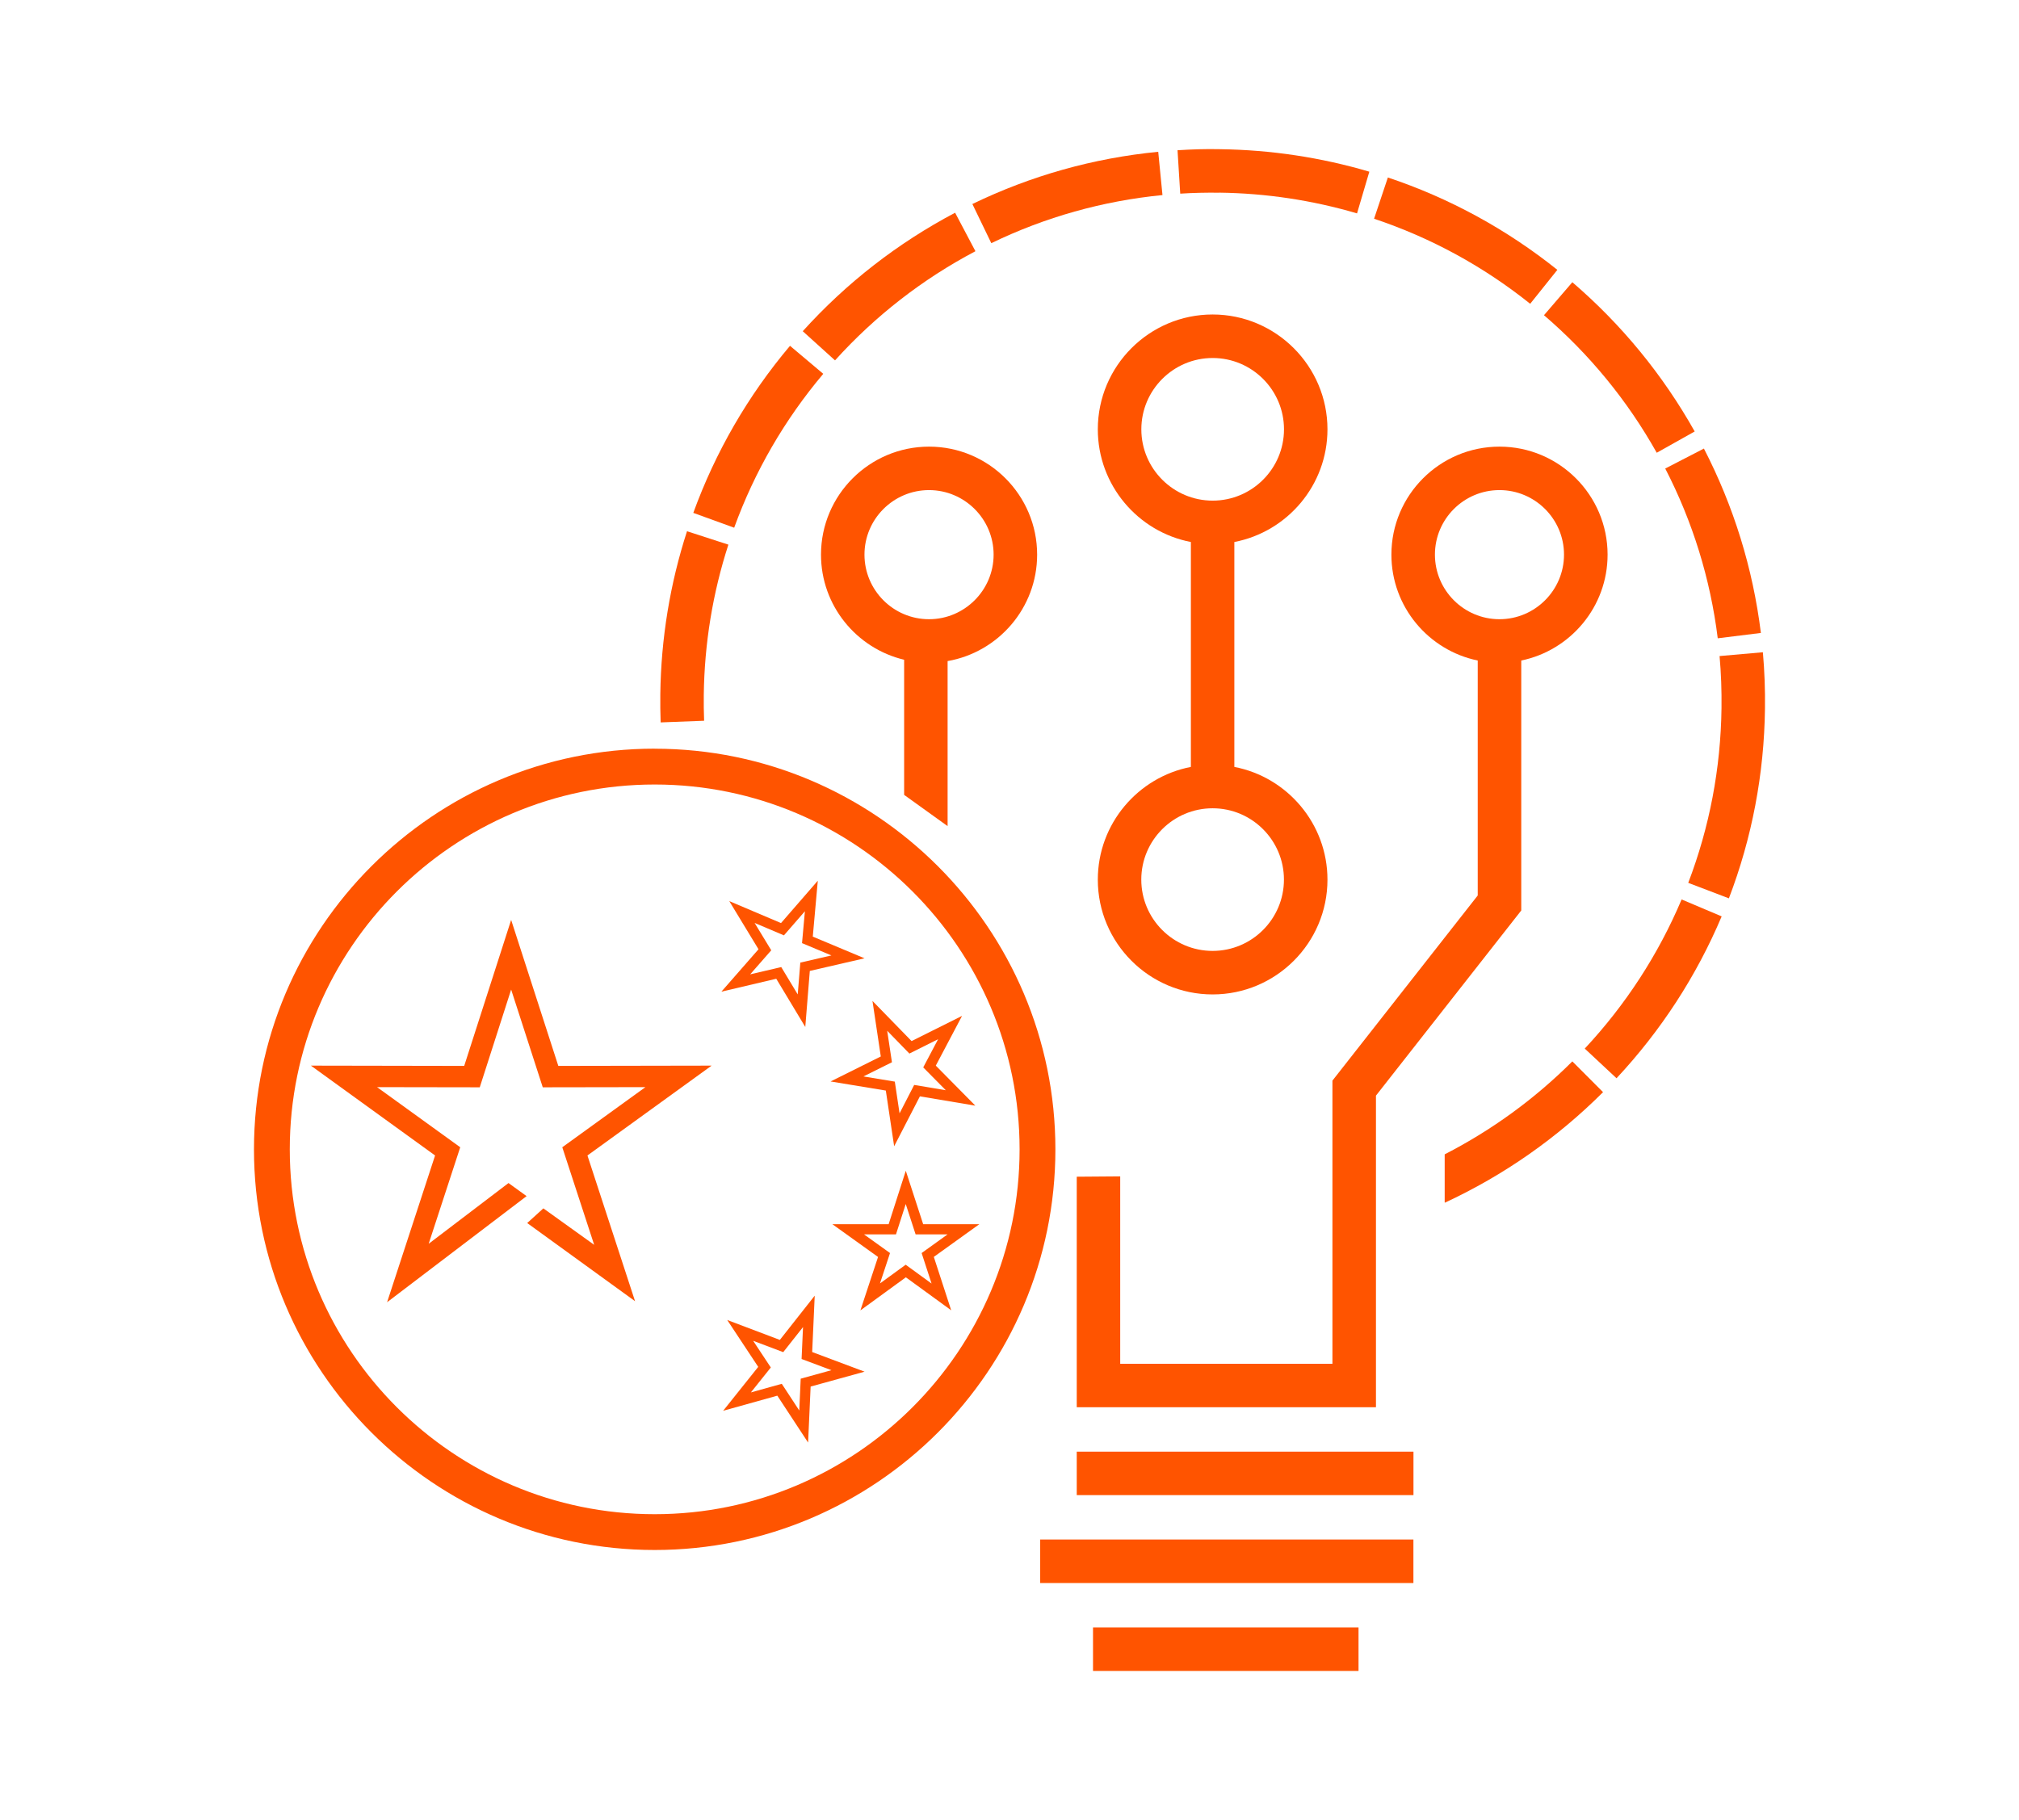 <?xml version="1.0" encoding="UTF-8"?>
<svg id="_レイヤー_1" data-name="レイヤー_1" xmlns="http://www.w3.org/2000/svg" version="1.1" viewBox="0 0 366 330">
  <!-- Generator: Adobe Illustrator 29.4.0, SVG Export Plug-In . SVG Version: 2.1.0 Build 152)  -->
  <defs>
    <style>
      .st0 {
        fill: #f50;
      }

      .st1 {
        display: none;
      }

      .st2 {
        fill: #ff5400;
      }
    </style>
  </defs>
  <g class="st1">
    <path class="st0" d="M250.54,60.75c-24.77,0-48.72,8.86-67.54,24.97-43.78-37.38-109.58-32.2-146.97,11.58C-1.35,141.09,3.83,206.89,47.62,244.28c38.99,33.29,96.39,33.29,135.38,0,43.81,37.33,109.58,32.07,146.9-11.73,37.33-43.81,32.07-109.58-11.73-146.9-18.86-16.07-42.84-24.9-67.62-24.89ZM250.54,261.64c-22.63,0-44.53-7.99-61.87-22.53,2.64-2.58,5.14-5.3,7.5-8.14l-5.88-4.82c-2.28,2.76-4.72,5.39-7.29,7.88-2.57-2.49-5-5.11-7.29-7.87l-5.89,4.81c2.36,2.84,4.86,5.56,7.5,8.14-40.93,34.26-101.88,28.85-136.14-12.08C6.93,186.1,12.33,125.15,53.26,90.89c35.9-30.05,88.17-30.05,124.06,0-2.64,2.58-5.15,5.3-7.5,8.14l5.89,4.81c2.28-2.75,4.71-5.38,7.29-7.87,2.57,2.49,5.01,5.12,7.29,7.87l5.88-4.82c-2.36-2.84-4.86-5.55-7.5-8.13,40.95-34.2,101.87-28.72,136.06,12.23,34.2,40.95,28.72,101.87-12.23,136.06-17.39,14.52-39.32,22.46-61.97,22.45Z"/>
    <path class="st0" d="M215.73,136.42c-2.45-8.59-5.99-16.83-10.55-24.52l-6.54,3.88c4.22,7.12,7.51,14.76,9.78,22.72l7.31-2.08Z"/>
    <path class="st0" d="M198.6,214.3l6.54,3.89c4.57-7.68,8.12-15.91,10.58-24.5l-7.32-2.09c-2.28,7.96-5.57,15.59-9.8,22.7Z"/>
    <path class="st0" d="M211.32,152.67c1.04,8.22,1.04,16.54-.02,24.76l7.54.97c1.14-8.86,1.14-17.82.02-26.68l-7.54.95Z"/>
    <path class="st0" d="M153.9,165c0-4.15.27-8.3.79-12.43l-7.54-.97c-1.13,8.86-1.14,17.82-.01,26.68l7.54-.96c-.52-4.09-.78-8.21-.78-12.33Z"/>
    <path class="st0" d="M150.27,193.59c2.45,8.59,6,16.83,10.55,24.52l6.54-3.88c-4.22-7.12-7.51-14.76-9.78-22.72l-7.32,2.08Z"/>
    <path class="st0" d="M150.3,136.32l7.32,2.09c2.27-7.96,5.56-15.59,9.79-22.71l-6.54-3.89c-4.56,7.68-8.12,15.92-10.57,24.51Z"/>
  </g>
  <g>
    <g>
      <path class="st2" d="M147.68,234.93l-6.31,8.01-9.54-3.61,5.62,8.5-6.36,7.96,9.82-2.74,5.58,8.5.46-10.15,9.78-2.7-9.5-3.56.46-10.2h-.01ZM150.72,248.43l-5.57,1.54-.26,5.77-3.17-4.84-5.6,1.56,3.61-4.52-3.2-4.84,5.45,2.06,3.59-4.55-.26,5.79,5.42,2.03h0Z"/>
      <path class="st2" d="M177.55,221.96h-10.2l-3.15-9.69-3.11,9.69h-10.2l8.28,5.94-3.2,9.69,8.24-6,8.22,5.98-3.15-9.68,8.28-5.95v.02ZM164.19,229.3l-4.67,3.4,1.82-5.51-4.71-3.38h5.79l1.77-5.51,1.79,5.51h5.79l-4.7,3.38,1.8,5.53-4.69-3.41h0Z"/>
      <path class="st2" d="M150.56,196.08l10.02,1.65,1.51,10.1,4.67-9.05,10.05,1.69-7.17-7.26,4.76-9.02-9.15,4.57-7.09-7.28,1.51,10.07-9.1,4.53h0ZM164.86,191.02l5.2-2.6-2.7,5.11,4.09,4.14-5.73-.96-2.65,5.15-.86-5.75-5.69-.94,5.17-2.57-.86-5.71,4.02,4.13h.01Z"/>
      <path class="st2" d="M140.72,177.46l5.26,8.74.82-10.16,9.92-2.29-9.38-3.93.91-10.14-6.67,7.68-9.38-3.98,5.3,8.73-6.73,7.69,9.94-2.34h0ZM136.78,167.33l5.33,2.26,3.8-4.37-.52,5.78,5.33,2.23-5.64,1.3-.47,5.77-2.99-4.96-5.63,1.32,3.82-4.36-3.02-4.97h-.01Z"/>
      <polygon class="st2" points="92.66 166.79 84.15 193.26 56.36 193.21 78.87 209.5 70.17 236.11 95.46 216.87 92.18 214.5 77.71 225.51 83.43 208.01 68.35 197.11 86.97 197.14 92.66 179.42 98.39 197.14 117 197.11 101.93 208.01 107.71 225.7 98.5 219.09 95.57 221.75 115.12 235.92 106.49 209.5 129 193.21 101.21 193.26 92.66 166.79"/>
      <path class="st2" d="M118.68,135.74c-40.05,0-72.64,32.59-72.64,72.65s32.59,72.64,72.64,72.64,72.64-32.59,72.64-72.64-32.59-72.64-72.64-72.64h0ZM118.68,274.54c-36.48,0-66.15-29.68-66.15-66.15s29.68-66.15,66.15-66.15,66.15,29.68,66.15,66.15-29.68,66.15-66.15,66.15h0Z"/>
    </g>
    <g>
      <path class="st2" d="M171.78,149.79v-29.93c9.2-1.6,16.23-9.64,16.23-19.3,0-10.8-8.79-19.58-19.59-19.58s-19.59,8.78-19.59,19.58c0,9.24,6.44,17.01,15.07,19.06v24.5l7.89,5.67h-.01ZM156.71,100.56c0-6.45,5.25-11.7,11.7-11.7s11.71,5.25,11.71,11.7-5.26,11.71-11.71,11.71-11.7-5.25-11.7-11.71Z"/>
      <path class="st2" d="M271.82,80.98c-10.8,0-19.59,8.78-19.59,19.58,0,9.46,6.73,17.36,15.65,19.2v42.6l-26.34,33.57v51.34h-38.47v-33.98l-7.88.06v41.8h54.24v-56.5l26.34-33.57v-45.32c8.92-1.84,15.65-9.74,15.65-19.2,0-10.8-8.79-19.58-19.59-19.58h0ZM271.82,112.27c-6.45,0-11.7-5.25-11.7-11.71s5.25-11.7,11.7-11.7,11.7,5.25,11.7,11.7-5.25,11.71-11.7,11.71Z"/>
      <path class="st2" d="M223.76,139.05v-40.78c9.6-1.84,16.88-10.3,16.88-20.43,0-11.48-9.35-20.82-20.82-20.82s-20.81,9.33-20.81,20.82c0,10.12,7.27,18.59,16.87,20.43v40.78c-9.59,1.85-16.87,10.31-16.87,20.44,0,11.47,9.33,20.81,20.81,20.81s20.82-9.33,20.82-20.81c0-10.12-7.27-18.59-16.88-20.44ZM206.9,77.84c0-7.13,5.8-12.93,12.93-12.93s12.93,5.8,12.93,12.93-5.8,12.93-12.93,12.93-12.93-5.8-12.93-12.93h0ZM219.82,172.41c-7.13,0-12.93-5.8-12.93-12.93s5.8-12.93,12.93-12.93,12.93,5.8,12.93,12.93-5.8,12.93-12.93,12.93Z"/>
      <g>
        <path class="st2" d="M149.24,67.78l-6.03-5.08c-7.62,9.04-13.51,19.23-17.53,30.29l7.41,2.69c3.7-10.19,9.13-19.57,16.15-27.9Z"/>
        <path class="st2" d="M221.02,34.93h.02c8.5.11,16.89,1.38,24.96,3.76l2.23-7.56c-8.76-2.59-17.87-3.96-27.09-4.08-2.57-.06-5.14.03-7.68.19l.49,7.87c2.34-.15,4.71-.2,7.06-.17h0Z"/>
        <path class="st2" d="M176.82,45.54l-3.68-6.97c-10.41,5.5-19.7,12.72-27.62,21.48l5.85,5.29c7.29-8.07,15.86-14.73,25.45-19.79h0Z"/>
        <path class="st2" d="M311.38,115.73l7.83-.97c-1.45-11.71-4.93-22.96-10.33-33.43l-7.01,3.62c4.98,9.65,8.18,20.01,9.52,30.79h-.01Z"/>
        <path class="st2" d="M300.33,82.09l6.88-3.86c-5.77-10.27-13.23-19.37-22.18-27.06l-5.14,5.98c8.25,7.08,15.13,15.47,20.44,24.94Z"/>
        <path class="st2" d="M282.32,48.93c-9.23-7.38-19.57-13.02-30.73-16.75l-2.5,7.48c10.28,3.43,19.8,8.62,28.3,15.42l4.93-6.16h0Z"/>
        <path class="st2" d="M210.73,35.37l-.77-7.85c-11.75,1.15-23.08,4.33-33.69,9.47l3.43,7.1c9.77-4.73,20.21-7.66,31.02-8.72h.01Z"/>
        <path class="st2" d="M287.28,190.12l5.76,5.38c8.06-8.64,14.48-18.51,19.06-29.35l-7.26-3.07c-4.22,9.98-10.13,19.08-17.56,27.04h0Z"/>
        <path class="st2" d="M261.89,209.3v8.7l.03.06c10.67-4.95,20.32-11.7,28.68-20.04l-5.57-5.58c-6.83,6.82-14.6,12.47-23.13,16.85h0Z"/>
        <path class="st2" d="M127.58,125.97c.12-9.3,1.62-18.46,4.46-27.22l-7.5-2.43c-3.08,9.51-4.71,19.45-4.84,29.54-.02,1.69,0,3.42.06,5.12l7.88-.3c-.06-1.57-.08-3.16-.06-4.72h0Z"/>
        <path class="st2" d="M319.58,118.26l-7.86.69c.28,3.12.39,6.3.35,9.45-.14,10.92-2.17,21.57-6.03,31.67l7.37,2.81c4.19-10.97,6.39-22.54,6.54-34.38.05-3.41-.08-6.86-.38-10.25h0Z"/>
      </g>
      <rect class="st2" x="195.19" y="263.2" width="61.04" height="7.88"/>
      <rect class="st2" x="188.56" y="279.13" width="67.66" height="7.89"/>
      <rect class="st2" x="198.14" y="295.07" width="48.13" height="7.89"/>
    </g>
  </g>
</svg>
